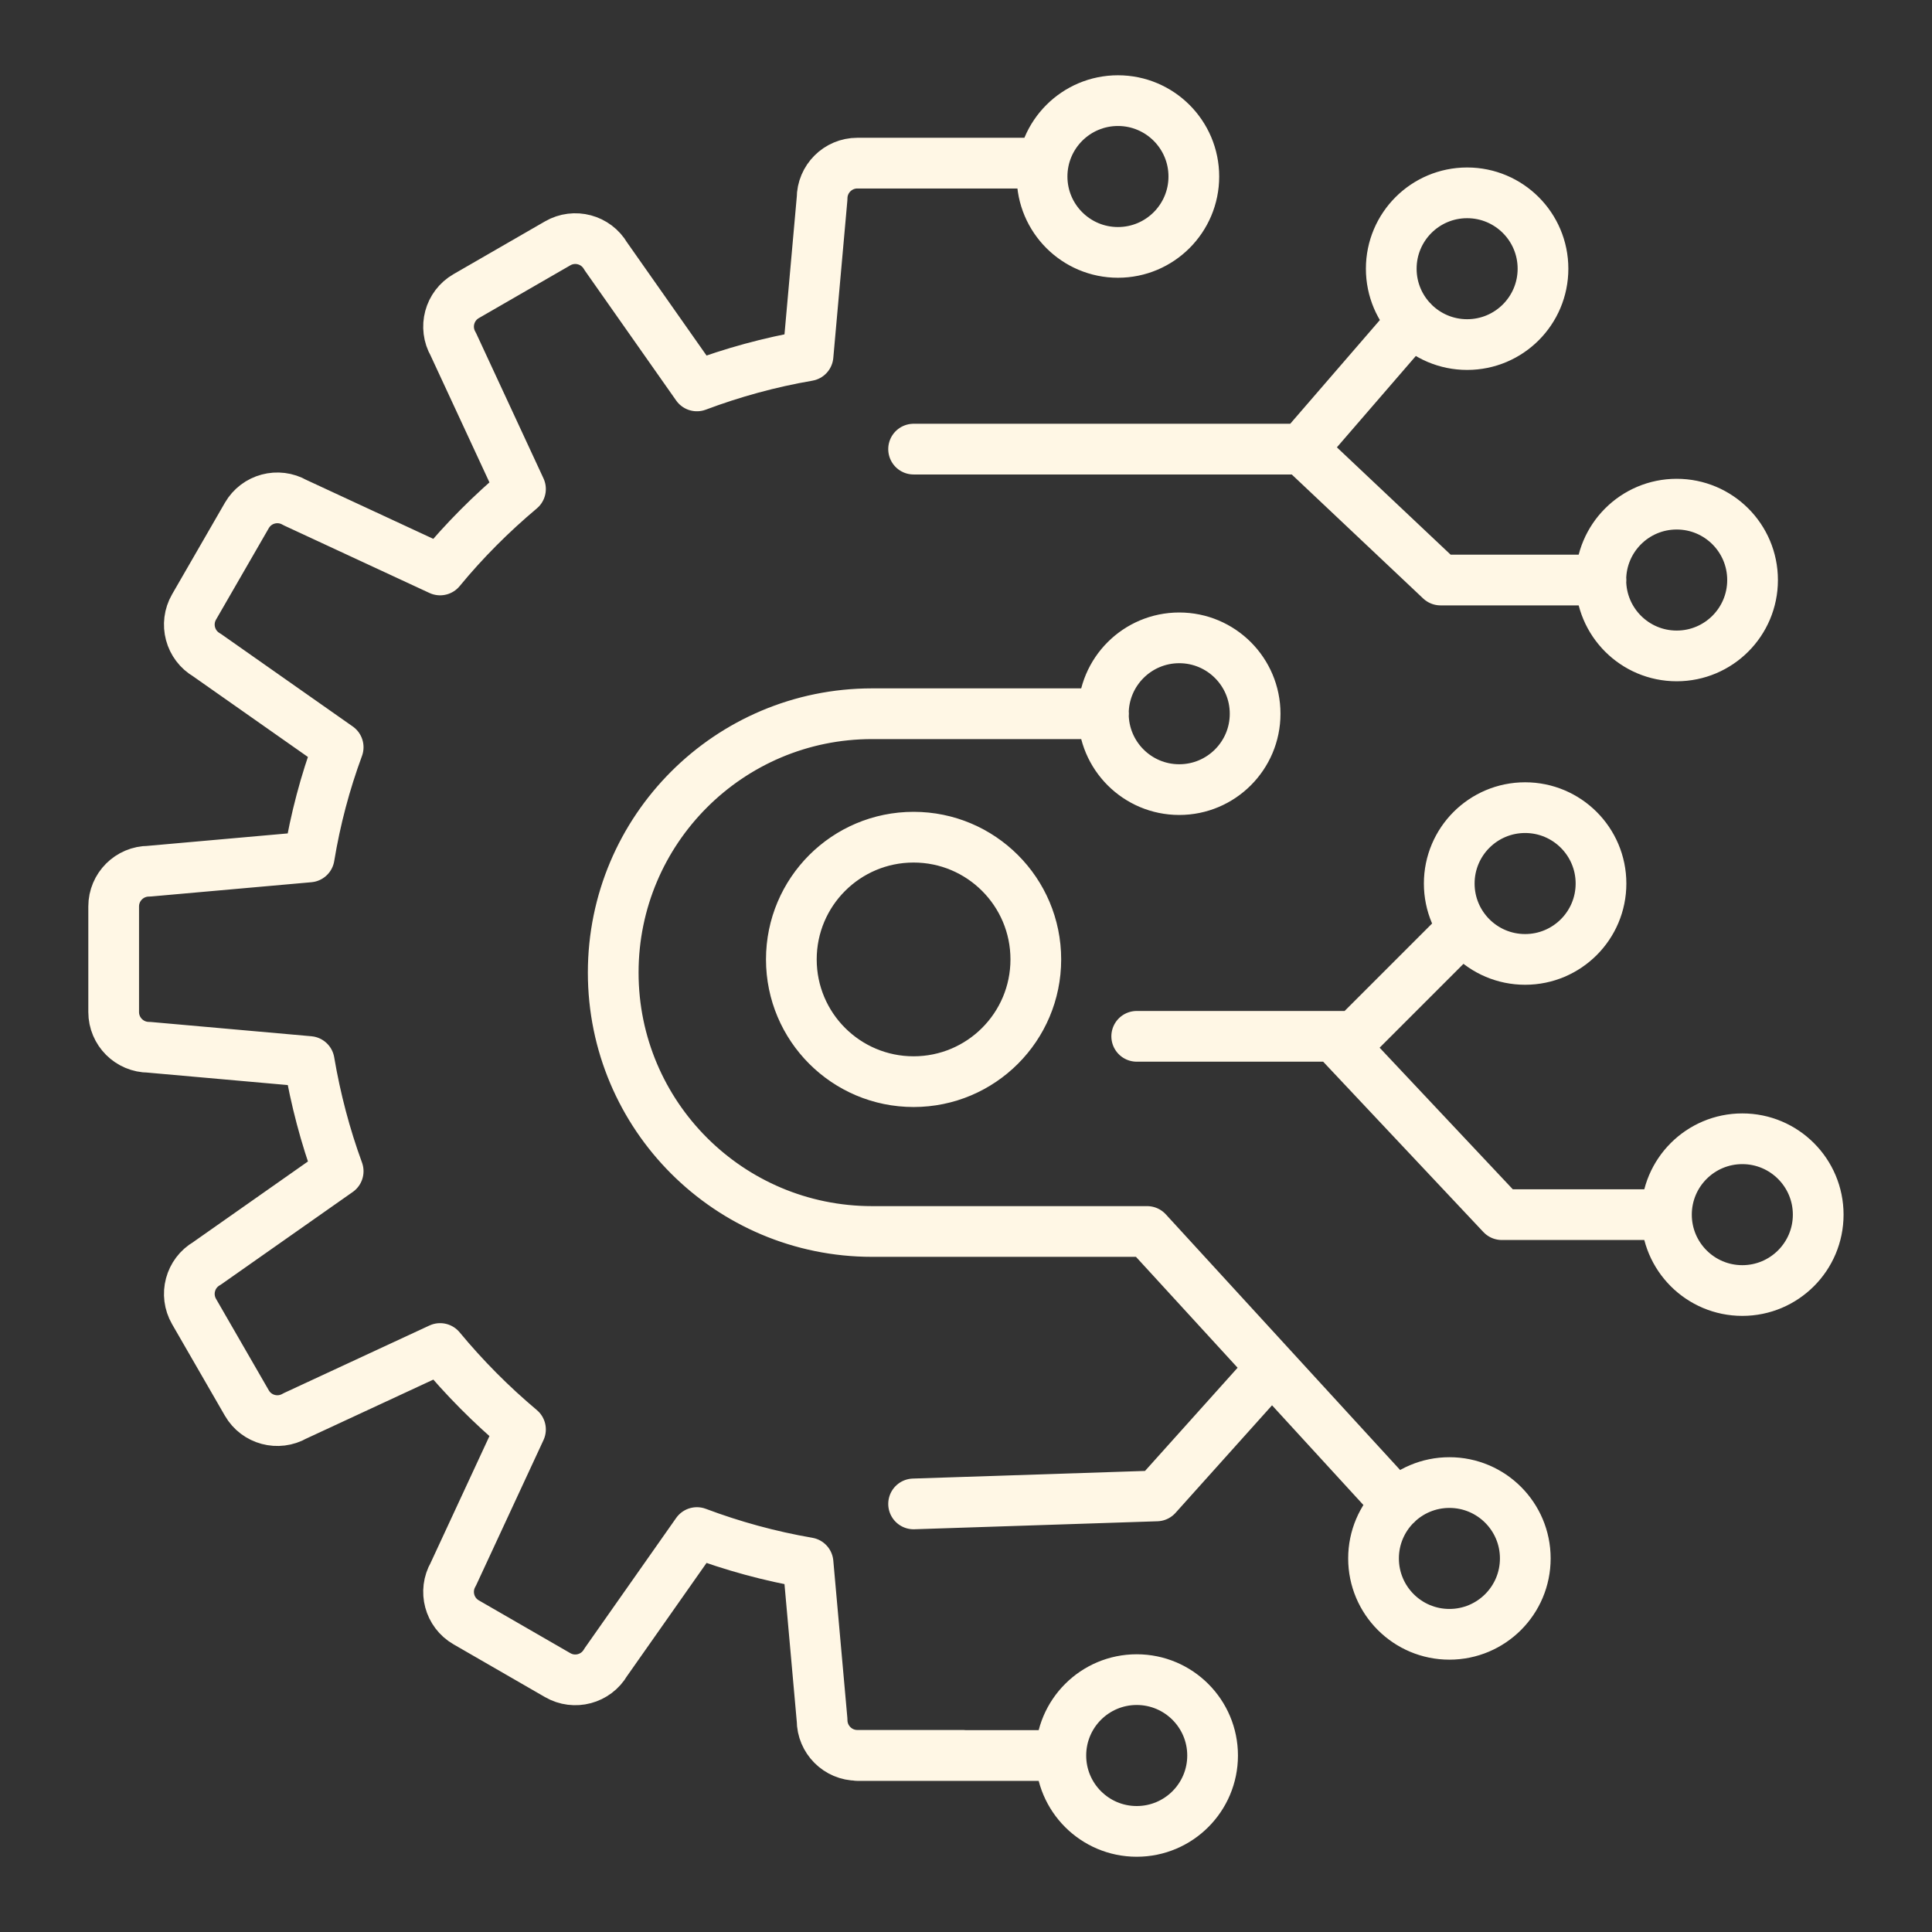 <svg width="80" height="80" viewBox="0 0 80 80" fill="none" xmlns="http://www.w3.org/2000/svg">
<rect x="0" y="0" width="80" height="80" fill="#333333" stroke="none"/>
<g id="Icons 155x155_Incentivize Progression">
<path id="Vector" d="M43.157 6.755H35.5C34.695 6.755 34.041 7.41 34.041 8.215L33.459 14.729C31.87 15.002 30.331 15.426 28.857 15.98L25.083 10.609C24.68 9.912 23.788 9.674 23.091 10.077L19.302 12.263C18.605 12.665 18.367 13.557 18.77 14.254L21.552 20.25C20.345 21.264 19.223 22.386 18.224 23.601L12.213 20.811C11.516 20.409 10.624 20.646 10.222 21.343L8.036 25.132C7.633 25.829 7.87 26.721 8.568 27.124L14.003 30.941C13.464 32.401 13.061 33.918 12.803 35.485L6.167 36.075C5.361 36.075 4.707 36.729 4.707 37.534V41.906C4.707 42.711 5.361 43.365 6.167 43.365L12.803 43.955C13.069 45.522 13.471 47.046 14.003 48.498L8.568 52.316C7.87 52.719 7.633 53.61 8.036 54.308L10.222 58.097C10.624 58.794 11.516 59.031 12.213 58.629L18.224 55.839C19.23 57.054 20.345 58.176 21.552 59.19L18.77 65.186C18.367 65.883 18.605 66.775 19.302 67.177L23.091 69.363C23.788 69.766 24.68 69.528 25.083 68.831L28.857 63.46C30.331 64.014 31.87 64.438 33.459 64.711L34.041 71.225C34.041 72.03 34.695 72.685 35.5 72.685H39.872M69.004 50.296C69.004 52.031 70.411 53.438 72.146 53.438C73.881 53.438 75.288 52.031 75.288 50.296C75.288 48.561 73.881 47.154 72.146 47.154C70.411 47.154 69.004 48.561 69.004 50.296ZM69.004 50.296H62.188L55.243 42.912M43.927 72.692C43.927 74.427 45.333 75.834 47.069 75.834C48.804 75.834 50.211 74.427 50.211 72.692C50.211 70.957 48.804 69.55 47.069 69.55C45.333 69.55 43.927 70.957 43.927 72.692ZM43.927 72.692H35.5M37.83 18.597H53.906M53.906 18.597L58.486 13.298M53.906 18.597L59.651 24.018H66.294M47.069 42.912H56.113L60.585 38.44M37.83 62.274L47.895 61.943L52.662 56.63M37.83 29.554H36.111M36.111 29.554C30.187 29.554 25.392 34.356 25.392 40.273C25.392 46.198 30.194 50.993 36.111 50.993H47.5L57.839 62.274M36.111 29.554H45.695M42.891 39.727C42.891 42.523 40.625 44.789 37.83 44.789C35.034 44.789 32.768 42.523 32.768 39.727C32.768 36.932 35.034 34.666 37.83 34.666C40.625 34.666 42.891 36.932 42.891 39.727ZM49.434 7.309C49.434 9.044 48.027 10.451 46.292 10.451C44.557 10.451 43.15 9.044 43.15 7.309C43.15 5.574 44.557 4.167 46.292 4.167C48.027 4.167 49.434 5.574 49.434 7.309ZM51.972 29.554C51.972 31.289 50.565 32.696 48.83 32.696C47.095 32.696 45.688 31.289 45.688 29.554C45.688 27.819 47.095 26.412 48.83 26.412C50.565 26.412 51.972 27.819 51.972 29.554ZM63.892 11.127C63.892 12.862 62.486 14.268 60.751 14.268C59.015 14.268 57.609 12.862 57.609 11.127C57.609 9.391 59.015 7.985 60.751 7.985C62.486 7.985 63.892 9.391 63.892 11.127ZM72.57 24.018C72.57 25.753 71.164 27.16 69.428 27.16C67.693 27.16 66.287 25.753 66.287 24.018C66.287 22.282 67.693 20.876 69.428 20.876C71.164 20.876 72.57 22.282 72.57 24.018ZM63.159 64.531C63.159 66.267 61.752 67.673 60.017 67.673C58.282 67.673 56.875 66.267 56.875 64.531C56.875 62.796 58.282 61.39 60.017 61.39C61.752 61.39 63.159 62.796 63.159 64.531ZM66.294 36.585C66.294 38.32 64.887 39.727 63.152 39.727C61.417 39.727 60.01 38.32 60.01 36.585C60.01 34.85 61.417 33.443 63.152 33.443C64.887 33.443 66.294 34.85 66.294 36.585Z" stroke="#FFF7E5" stroke-width="2.1" stroke-linecap="round" stroke-linejoin="round"/>
</g>
</svg>
